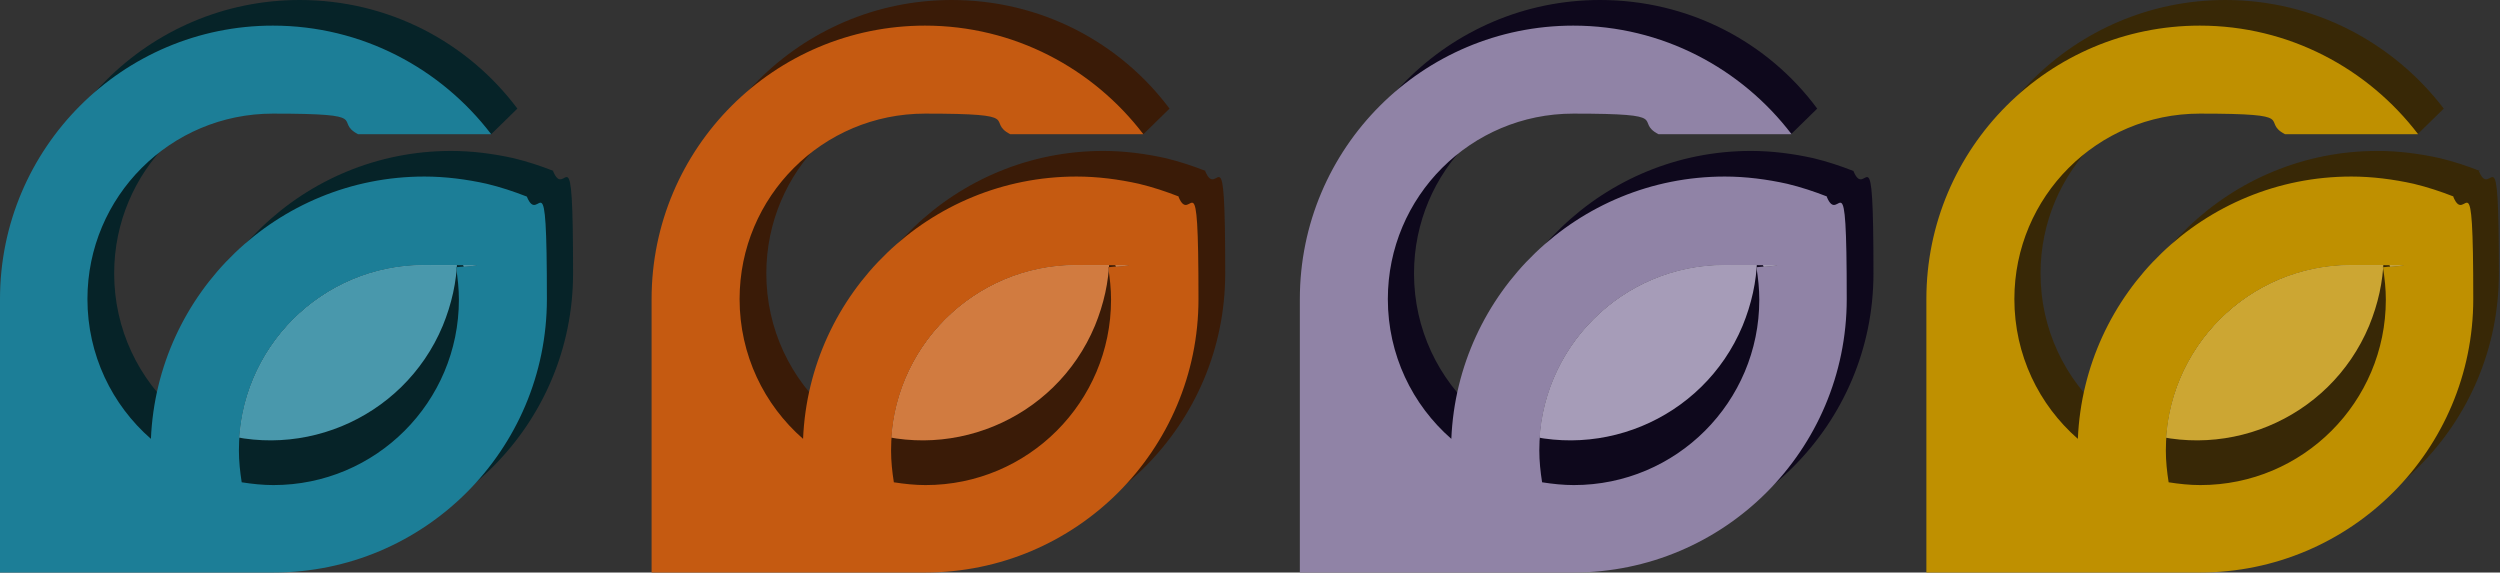 <?xml version="1.0" encoding="UTF-8"?> <svg xmlns="http://www.w3.org/2000/svg" id="Ebene_1" version="1.1" viewBox="0 0 448.9 102.8"><rect x="0" y="0" width="448.9" height="102.8" fill="#333333" stroke="none"/><defs><style> .st0 { fill: none; } .st1, .st2, .st3, .st4 { opacity: .8; } .st1, .st5 { fill: #c55a11; } .st6 { fill: #382806; } .st2, .st7 { fill: #9083a6; } .st3, .st8 { fill: #1c7e97; } .st9 { fill: #0e081c; } .st10 { fill: #fff; } .st11 { fill: #3a1b07; } .st4, .st12 { fill: #bf9000; } .st13 { fill: #062328; } </style></defs><g><path class="st10" d="M395.1,87.1c-1.9,0-3.8-.2-5.7-.5-.3-1.9-.5-3.8-.5-5.7,0-18.4,14.9-33.3,33.3-33.3s3.8.2,5.7.5c.3,1.9.5,3.8.5,5.7,0,18.4-14.9,33.3-33.3,33.3Z"></path><path class="st4" d="M395.1,87.1c-1.9,0-3.8-.2-5.7-.5-.3-1.9-.5-3.8-.5-5.7,0-18.4,14.9-33.3,33.3-33.3s3.8.2,5.7.5c.3,1.9.5,3.8.5,5.7,0,18.4-14.9,33.3-33.3,33.3Z"></path><path class="st6" d="M445.3,30.7c-2.3-.9-4.7-1.7-7.2-2.3-3.6-.8-7.4-1.3-11.2-1.3-26.4,0-48,20.9-49.1,47.1-7-6.1-11.4-15.1-11.4-25.1,0-18.4,14.9-33.3,33.3-33.3s10.7,1.3,15.3,3.7l19.1,4.6,4.7-4.6c-9-11.8-23.2-19.5-39.2-19.5-27.1,0-49.1,22-49.1,49.1s0,49.1,0,49.1c0,0,35,0,49.1,0,27.1,0,49.1-22,49.1-49.1s-1.3-12.7-3.6-18.4ZM399.8,88.2c-1.9,0-9.6-.2-11.5-.5-.3-1.9-.5-9.5-.5-11.5,0-18.4,20.7-33.3,39.1-33.3s3.8.2,5.7.5c.3,1.9.5,3.8.5,5.7,0,18.4-14.9,39.1-33.3,39.1Z"></path><path class="st6" d="M375.5,91.1c25.1,10.5,64.3-19.8,53.1-44.6h-.6c-.1,4.1-1,8.1-2.6,12-7.1,17-26.7,25.1-43.8,18l-6.1,14.6Z"></path><g><path class="st0" d="M395.1,87.1c-1.9,0-3.8-.2-5.7-.5-.3-1.9-.5-3.8-.5-5.7,0-18.4,14.9-33.3,33.3-33.3s3.8.2,5.7.5c.3,1.9.5,3.8.5,5.7,0,18.4-14.9,33.3-33.3,33.3Z"></path><path class="st12" d="M440.6,35.3c-2.3-.9-4.7-1.7-7.2-2.3-3.6-.8-7.4-1.3-11.2-1.3-26.4,0-48,20.9-49.1,47.1-7-6.1-11.4-15.1-11.4-25.1,0-18.4,14.9-33.3,33.3-33.3s10.7,1.3,15.3,3.7h23.9c-9-11.8-23.2-19.5-39.2-19.5-27.1,0-49.1,22-49.1,49.1s0,49.1,0,49.1c0,0,35,0,49.1,0,27.1,0,49.1-22,49.1-49.1s-1.3-12.7-3.6-18.4ZM395.1,87.1c-1.9,0-3.8-.2-5.7-.5-.3-1.9-.5-3.8-.5-5.7,0-18.4,14.9-33.3,33.3-33.3s3.8.2,5.7.5c.3,1.9.5,3.8.5,5.7,0,18.4-14.9,33.3-33.3,33.3Z"></path></g></g><g><path class="st10" d="M166.2,87.1c-1.9,0-3.8-.2-5.7-.5-.3-1.9-.5-3.8-.5-5.7,0-18.4,14.9-33.3,33.3-33.3s3.8.2,5.7.5c.3,1.9.5,3.8.5,5.7,0,18.4-14.9,33.3-33.3,33.3Z"></path><path class="st1" d="M166.2,87.1c-1.9,0-3.8-.2-5.7-.5-.3-1.9-.5-3.8-.5-5.7,0-18.4,14.9-33.3,33.3-33.3s3.8.2,5.7.5c.3,1.9.5,3.8.5,5.7,0,18.4-14.9,33.3-33.3,33.3Z"></path><path class="st11" d="M216.5,30.7c-2.3-.9-4.7-1.7-7.2-2.3-3.6-.8-7.4-1.3-11.2-1.3-26.4,0-48,20.9-49.1,47.1-7-6.1-11.4-15.1-11.4-25.1,0-18.4,14.9-33.3,33.3-33.3s10.7,1.3,15.3,3.7l19.1,4.6,4.7-4.6C201.1,7.6,186.9,0,170.9,0c-27.1,0-49.1,22-49.1,49.1s0,49.1,0,49.1c0,0,35,0,49.1,0,27.1,0,49.1-22,49.1-49.1s-1.3-12.7-3.6-18.4ZM170.9,88.2c-1.9,0-9.6-.2-11.5-.5-.3-1.9-.5-9.5-.5-11.5,0-18.4,20.7-33.3,39.1-33.3s3.8.2,5.7.5c.3,1.9.5,3.8.5,5.7,0,18.4-14.9,39.1-33.3,39.1Z"></path><path class="st11" d="M146.7,91.1c25.1,10.5,64.3-19.8,53.1-44.6h-.6c-.1,4.1-1,8.1-2.6,12-7.1,17-26.7,25.1-43.8,18l-6.1,14.6Z"></path><g><path class="st0" d="M166.2,87.1c-1.9,0-3.8-.2-5.7-.5-.3-1.9-.5-3.8-.5-5.7,0-18.4,14.9-33.3,33.3-33.3s3.8.2,5.7.5c.3,1.9.5,3.8.5,5.7,0,18.4-14.9,33.3-33.3,33.3Z"></path><path class="st5" d="M211.7,35.3c-2.3-.9-4.7-1.7-7.2-2.3-3.6-.8-7.4-1.3-11.2-1.3-26.4,0-48,20.9-49.1,47.1-7-6.1-11.4-15.1-11.4-25.1,0-18.4,14.9-33.3,33.3-33.3s10.7,1.3,15.3,3.7h23.9c-9-11.8-23.2-19.5-39.2-19.5-27.1,0-49.1,22-49.1,49.1s0,49.1,0,49.1c0,0,35,0,49.1,0,27.1,0,49.1-22,49.1-49.1s-1.3-12.7-3.6-18.4ZM166.2,87.1c-1.9,0-3.8-.2-5.7-.5-.3-1.9-.5-3.8-.5-5.7,0-18.4,14.9-33.3,33.3-33.3s3.8.2,5.7.5c.3,1.9.5,3.8.5,5.7,0,18.4-14.9,33.3-33.3,33.3Z"></path></g></g><g><path class="st10" d="M282.6,87.1c-1.9,0-3.8-.2-5.7-.5-.3-1.9-.5-3.8-.5-5.7,0-18.4,14.9-33.3,33.3-33.3s3.8.2,5.7.5c.3,1.9.5,3.8.5,5.7,0,18.4-14.9,33.3-33.3,33.3Z"></path><path class="st2" d="M282.6,87.1c-1.9,0-3.8-.2-5.7-.5-.3-1.9-.5-3.8-.5-5.7,0-18.4,14.9-33.3,33.3-33.3s3.8.2,5.7.5c.3,1.9.5,3.8.5,5.7,0,18.4-14.9,33.3-33.3,33.3Z"></path><path class="st9" d="M332.8,30.7c-2.3-.9-4.7-1.7-7.2-2.3-3.6-.8-7.4-1.3-11.2-1.3-26.4,0-48,20.9-49.1,47.1-7-6.1-11.4-15.1-11.4-25.1,0-18.4,14.9-33.3,33.3-33.3s10.7,1.3,15.3,3.7l19.1,4.6,4.7-4.6C317.5,7.6,303.3,0,287.3,0,260.2,0,238.2,22,238.2,49.1s0,49.1,0,49.1c0,0,35,0,49.1,0,27.1,0,49.1-22,49.1-49.1s-1.3-12.7-3.6-18.4ZM287.3,88.2c-1.9,0-9.6-.2-11.5-.5-.3-1.9-.5-9.5-.5-11.5,0-18.4,20.7-33.3,39.1-33.3s3.8.2,5.7.5c.3,1.9.5,3.8.5,5.7,0,18.4-14.9,39.1-33.3,39.1Z"></path><path class="st9" d="M263,91.1c25.1,10.5,64.3-19.8,53.1-44.6h-.6c-.1,4.1-1,8.1-2.6,12-7.1,17-26.7,25.1-43.8,18l-6.1,14.6Z"></path><path class="st7" d="M328.1,35.3c-2.3-.9-4.7-1.7-7.2-2.3-3.6-.8-7.4-1.3-11.2-1.3-26.4,0-48,20.9-49.1,47.1-7-6.1-11.4-15.1-11.4-25.1,0-18.4,14.9-33.3,33.3-33.3s10.7,1.3,15.3,3.7h23.9c-9-11.8-23.2-19.5-39.2-19.5-27.1,0-49.1,22-49.1,49.1s0,49.1,0,49.1c0,0,35,0,49.1,0,27.1,0,49.1-22,49.1-49.1s-1.3-12.7-3.6-18.4ZM282.6,87.1c-1.9,0-3.8-.2-5.7-.5-.3-1.9-.5-3.8-.5-5.7,0-18.4,14.9-33.3,33.3-33.3s3.8.2,5.7.5c.3,1.9.5,3.8.5,5.7,0,18.4-14.9,33.3-33.3,33.3Z"></path></g><g><path class="st10" d="M49.1,87.1c-1.9,0-3.8-.2-5.7-.5-.3-1.9-.5-3.8-.5-5.7,0-18.4,14.9-33.3,33.3-33.3s3.8.2,5.7.5c.3,1.9.5,3.8.5,5.7,0,18.4-14.9,33.3-33.3,33.3Z"></path><path class="st3" d="M49.1,87.1c-1.9,0-3.8-.2-5.7-.5-.3-1.9-.5-3.8-.5-5.7,0-18.4,14.9-33.3,33.3-33.3s3.8.2,5.7.5c.3,1.9.5,3.8.5,5.7,0,18.4-14.9,33.3-33.3,33.3Z"></path><path class="st13" d="M99.4,30.7c-2.3-.9-4.7-1.7-7.2-2.3-3.6-.8-7.4-1.3-11.2-1.3-26.4,0-48,20.9-49.1,47.1-7-6.1-11.4-15.1-11.4-25.1,0-18.4,14.9-33.3,33.3-33.3s10.7,1.3,15.3,3.7l19.1,4.6,4.7-4.6C84,7.6,69.8,0,53.8,0,26.7,0,4.7,22,4.7,49.1s0,49.1,0,49.1c0,0,35,0,49.1,0,27.1,0,49.1-22,49.1-49.1s-1.3-12.7-3.6-18.4ZM53.8,88.2c-1.9,0-9.6-.2-11.5-.5-.3-1.9-.5-9.5-.5-11.5,0-18.4,20.7-33.3,39.1-33.3s3.8.2,5.7.5c.3,1.9.5,3.8.5,5.7,0,18.4-14.9,39.1-33.3,39.1Z"></path><path class="st13" d="M29.6,91.1c25.1,10.5,64.3-19.8,53.1-44.6h-.6c-.1,4.1-1,8.1-2.6,12-7.1,17-26.7,25.1-43.8,18l-6.1,14.6Z"></path><g><path class="st0" d="M49.1,87.1c-1.9,0-3.8-.2-5.7-.5-.3-1.9-.5-3.8-.5-5.7,0-18.4,14.9-33.3,33.3-33.3s3.8.2,5.7.5c.3,1.9.5,3.8.5,5.7,0,18.4-14.9,33.3-33.3,33.3Z"></path><path class="st8" d="M94.6,35.3c-2.3-.9-4.7-1.7-7.2-2.3-3.6-.8-7.4-1.3-11.2-1.3-26.4,0-48,20.9-49.1,47.1-7-6.1-11.4-15.1-11.4-25.1,0-18.4,14.9-33.3,33.3-33.3s10.7,1.3,15.3,3.7h23.9c-9-11.8-23.2-19.5-39.2-19.5C22,4.6,0,26.6,0,53.7s0,49.1,0,49.1c0,0,35,0,49.1,0,27.1,0,49.1-22,49.1-49.1s-1.3-12.7-3.6-18.4ZM49.1,87.1c-1.9,0-3.8-.2-5.7-.5-.3-1.9-.5-3.8-.5-5.7,0-18.4,14.9-33.3,33.3-33.3s3.8.2,5.7.5c.3,1.9.5,3.8.5,5.7,0,18.4-14.9,33.3-33.3,33.3Z"></path></g></g></svg> 